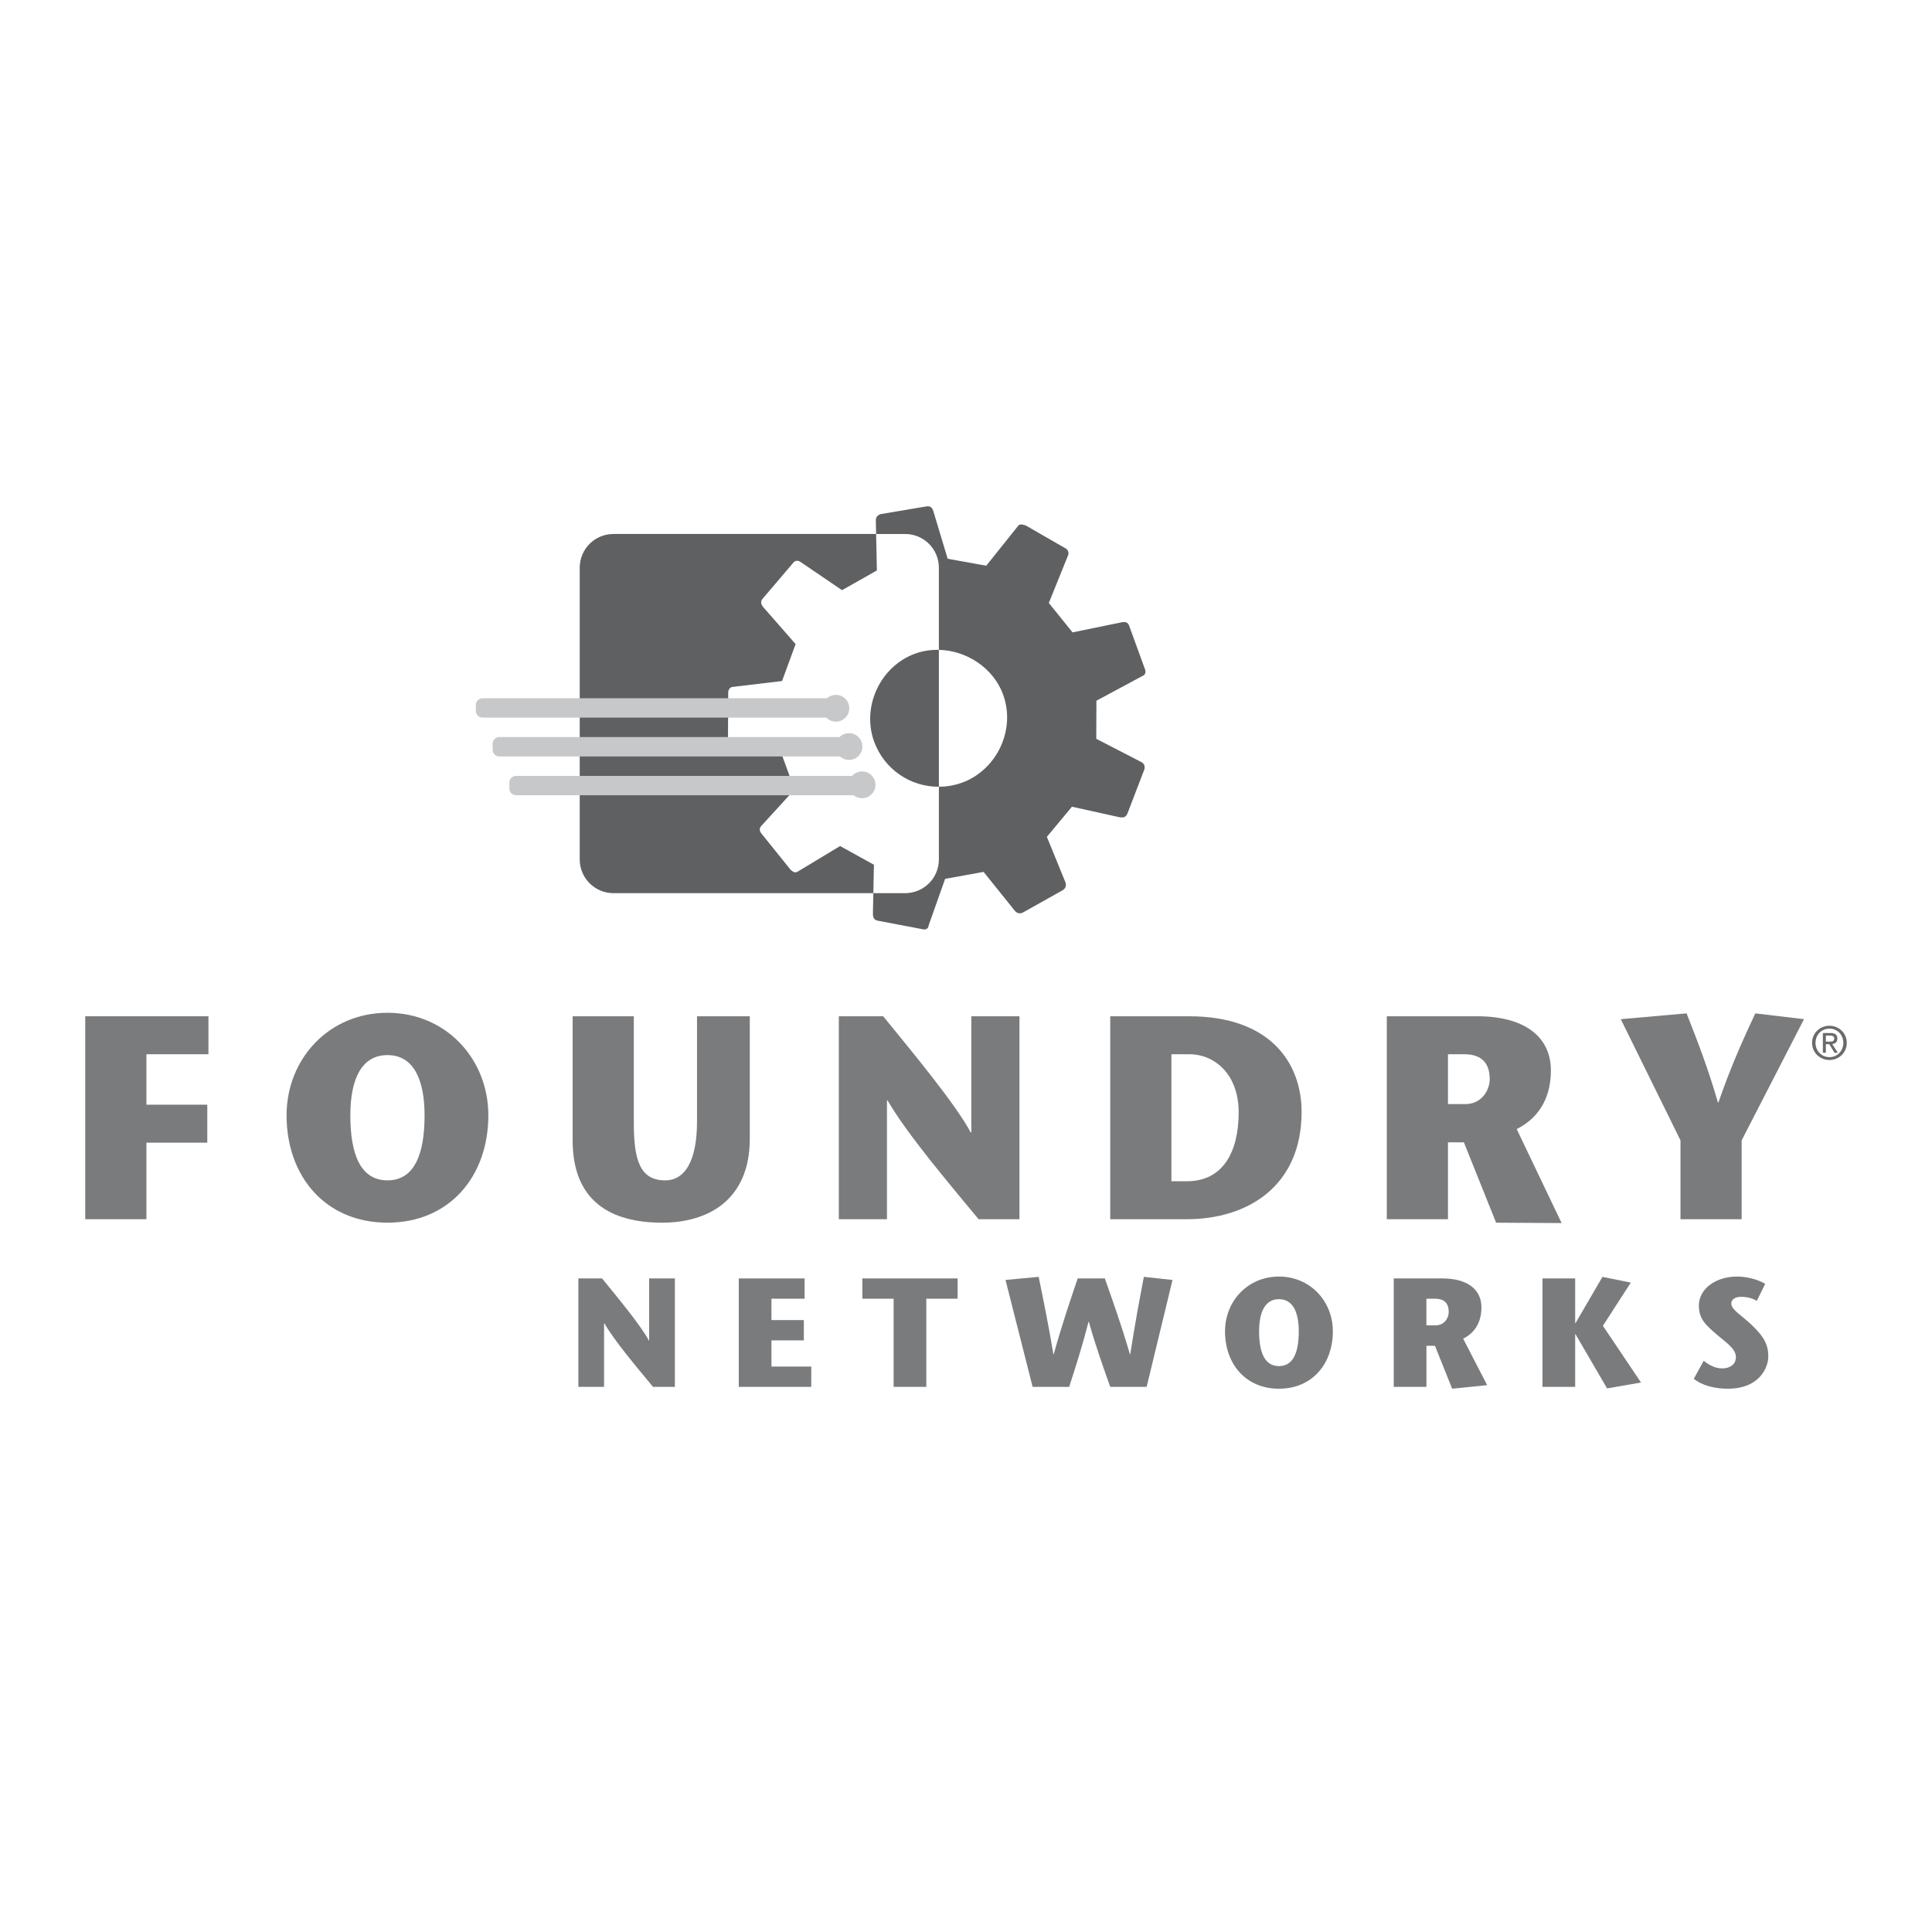 <?xml version="1.0" encoding="utf-8"?>
<!-- Generator: Adobe Illustrator 13.0.0, SVG Export Plug-In . SVG Version: 6.00 Build 14948)  -->
<!DOCTYPE svg PUBLIC "-//W3C//DTD SVG 1.0//EN" "http://www.w3.org/TR/2001/REC-SVG-20010904/DTD/svg10.dtd">
<svg version="1.0" id="Layer_1" xmlns="http://www.w3.org/2000/svg" xmlns:xlink="http://www.w3.org/1999/xlink" x="0px" y="0px"
	 width="192.756px" height="192.756px" viewBox="0 0 192.756 192.756" enable-background="new 0 0 192.756 192.756"
	 xml:space="preserve">
<g>
	<polygon fill-rule="evenodd" clip-rule="evenodd" fill="#FFFFFF" points="0,0 192.756,0 192.756,192.756 0,192.756 0,0 	"/>
	<path fill-rule="evenodd" clip-rule="evenodd" fill="#5F6062" d="M91.306,65.212c-3.526,1.284-5.345,5.339-4.093,8.778
		c1.01,2.774,3.629,4.523,6.46,4.505V64.836C92.877,64.818,92.075,64.932,91.306,65.212L91.306,65.212z"/>
	<path fill-rule="evenodd" clip-rule="evenodd" fill="#5F6062" d="M83.817,84.41l-4.176,2.518c-0.32,0.216-0.473,0.072-0.746-0.128
		l-2.918-3.63c-0.185-0.232-0.281-0.497,0.008-0.802l3.285-3.591l-1.347-3.703l-4.857-0.728c-0.329-0.08-0.481-0.224-0.434-0.641
		l0.022-4.601c-0.007-0.297,0.193-0.569,0.489-0.577l4.881-0.579l1.354-3.687l-3.248-3.71c-0.184-0.232-0.28-0.497-0.08-0.77
		l3.076-3.615c0.201-0.273,0.497-0.281,0.77-0.081l4.113,2.796l3.478-1.965l-0.078-3.641H61.204c-1.859,0-3.365,1.507-3.365,3.366
		v29.103c0,1.859,1.506,3.366,3.365,3.366h25.929l0.06-2.833L83.817,84.41L83.817,84.41z"/>
	<path fill-rule="evenodd" clip-rule="evenodd" fill="#5F6062" d="M113.799,75.993l-4.425-2.282l0.015-3.8l4.592-2.469
		c0.265-0.097,0.377-0.337,0.248-0.69l-1.572-4.319c-0.128-0.353-0.337-0.377-0.633-0.369l-5.018,1.027l-2.365-2.932l1.891-4.682
		c0.112-0.24,0.104-0.537-0.169-0.737l-4.04-2.323c-0.328-0.08-0.569-0.192-0.77,0.081l-3.156,3.944l-3.848-0.696l-1.436-4.769
		c-0.128-0.353-0.281-0.497-0.666-0.457l-4.608,0.778c-0.352,0.129-0.465,0.369-0.457,0.666l0.028,1.312h2.896
		c1.858,0,3.366,1.507,3.366,3.366v8.194c2.758,0.062,5.439,1.8,6.411,4.469c1.283,3.527-0.655,7.527-4.093,8.778
		c-0.77,0.28-1.551,0.407-2.317,0.412v7.25c0,1.859-1.507,3.366-3.366,3.366h-3.174l-0.043,2.095
		c0.007,0.297,0.104,0.562,0.433,0.642l4.505,0.856c0.329,0.08,0.593-0.016,0.641-0.433l1.625-4.585l3.839-0.698l3.103,3.862
		c0.185,0.232,0.425,0.344,0.777,0.216l4.063-2.277c0.231-0.184,0.344-0.425,0.216-0.777l-1.845-4.52l2.5-3.006l4.777,1.057
		c0.416,0.048,0.593-0.016,0.761-0.377l1.69-4.409C114.256,76.426,114.159,76.162,113.799,75.993L113.799,75.993z"/>
	<path fill-rule="evenodd" clip-rule="evenodd" fill="#C6C8CA" d="M48.147,69.665h34.449c0.372,0,0.673,0.301,0.673,0.673v0.588
		c0,0.372-0.301,0.673-0.673,0.673H48.147c-0.372,0-0.673-0.301-0.673-0.673v-0.588C47.474,69.966,47.775,69.665,48.147,69.665
		L48.147,69.665z"/>
	<path fill-rule="evenodd" clip-rule="evenodd" fill="#C6C8CA" d="M49.82,73.537h34.448c0.372,0,0.673,0.302,0.673,0.673v0.588
		c0,0.372-0.302,0.673-0.673,0.673H49.82c-0.372,0-0.673-0.301-0.673-0.673V74.21C49.147,73.838,49.448,73.537,49.82,73.537
		L49.82,73.537z"/>
	<path fill-rule="evenodd" clip-rule="evenodd" fill="#C6C8CA" d="M51.493,77.409h34.449c0.372,0,0.673,0.301,0.673,0.673v0.588
		c0,0.372-0.301,0.673-0.673,0.673H51.493c-0.372,0-0.673-0.301-0.673-0.673v-0.588C50.82,77.71,51.122,77.409,51.493,77.409
		L51.493,77.409z"/>
	<path fill-rule="evenodd" clip-rule="evenodd" fill="#C6C8CA" d="M82.062,70.664c0-0.738,0.598-1.337,1.336-1.337
		c0.738,0,1.336,0.599,1.336,1.337c0,0.738-0.599,1.336-1.336,1.336C82.66,72,82.062,71.401,82.062,70.664L82.062,70.664z"/>
	<path fill-rule="evenodd" clip-rule="evenodd" fill="#C6C8CA" d="M83.368,74.483c0-0.738,0.598-1.337,1.337-1.337
		c0.738,0,1.336,0.599,1.336,1.337c0,0.738-0.598,1.336-1.336,1.336C83.966,75.819,83.368,75.221,83.368,74.483L83.368,74.483z"/>
	<path fill-rule="evenodd" clip-rule="evenodd" fill="#C6C8CA" d="M84.673,78.302c0-0.738,0.599-1.336,1.337-1.336
		c0.738,0,1.336,0.598,1.336,1.336s-0.599,1.336-1.336,1.336C85.272,79.639,84.673,79.041,84.673,78.302L84.673,78.302z"/>
	<path fill-rule="evenodd" clip-rule="evenodd" fill="#797B7D" d="M67.332,127.549h-2.565v6.197h-0.031
		c-0.773-1.469-3.107-4.281-4.668-6.197h-2.365v10.818h2.565v-6.336h0.031c1.036,1.791,3.23,4.373,4.854,6.336h2.179V127.549
		L67.332,127.549z"/>
	<polygon fill-rule="evenodd" clip-rule="evenodd" fill="#797B7D" points="80.275,127.549 73.707,127.549 73.707,138.367 
		80.94,138.367 80.94,136.342 76.968,136.342 76.968,133.73 80.199,133.73 80.199,131.705 76.968,131.705 76.968,129.572 
		80.275,129.572 80.275,127.549 	"/>
	<polygon fill-rule="evenodd" clip-rule="evenodd" fill="#797B7D" points="92.418,138.367 92.418,129.572 95.541,129.572 
		95.541,127.549 86.035,127.549 86.035,129.572 89.157,129.572 89.157,138.367 92.418,138.367 	"/>
	<path fill-rule="evenodd" clip-rule="evenodd" fill="#797B7D" d="M100.32,127.701l2.705,10.666h3.647
		c0.649-2.01,1.299-4.018,1.933-6.492h0.031c0.695,2.475,1.422,4.482,2.133,6.492h3.632l2.581-10.666l-2.859-0.309
		c-0.463,2.428-0.912,4.838-1.36,7.729h-0.03c-0.819-2.828-1.67-5.209-2.504-7.572h-2.705c-0.804,2.363-1.607,4.744-2.396,7.572
		h-0.03c-0.479-2.891-0.974-5.301-1.469-7.729L100.32,127.701L100.32,127.701z"/>
	<path fill-rule="evenodd" clip-rule="evenodd" fill="#797B7D" d="M127.6,138.553c3.323,0,5.379-2.488,5.379-5.719
		c0-3.029-2.272-5.471-5.379-5.471c-3.107,0-5.379,2.441-5.379,5.471C122.221,136.064,124.276,138.553,127.6,138.553L127.6,138.553z
		 M127.6,136.297c-1.453,0-1.979-1.422-1.979-3.463c0-1.916,0.587-3.215,1.979-3.215c1.391,0,1.979,1.299,1.979,3.215
		C129.578,134.875,129.053,136.297,127.6,136.297L127.6,136.297z"/>
	<path fill-rule="evenodd" clip-rule="evenodd" fill="#797B7D" d="M142.314,129.572h0.866c0.695,0,1.359,0.264,1.359,1.33
		c0,0.586-0.433,1.328-1.298,1.328h-0.928V129.572L142.314,129.572z M139.054,138.367h3.261v-4.096h0.851l1.716,4.281l3.492-0.355
		l-2.395-4.637c1.004-0.494,1.823-1.469,1.823-3.123c0-1.777-1.376-2.889-3.926-2.889h-4.822V138.367L139.054,138.367z"/>
	<polygon fill-rule="evenodd" clip-rule="evenodd" fill="#797B7D" points="157.155,127.549 153.894,127.549 153.894,138.367 
		157.155,138.367 157.155,133.111 157.186,133.111 160.339,138.521 163.724,137.934 159.922,132.277 162.704,127.965 
		159.876,127.393 157.186,132.016 157.155,132.016 157.155,127.549 	"/>
	<path fill-rule="evenodd" clip-rule="evenodd" fill="#797B7D" d="M176.114,128.09c-0.371-0.232-1.453-0.727-2.829-0.727
		c-2.04,0-3.787,1.174-3.787,2.904c0,1.33,0.666,1.902,1.793,2.891c0.851,0.742,1.901,1.377,1.901,2.242
		c0,0.803-0.711,1.127-1.359,1.127c-0.773,0-1.392-0.4-1.855-0.756l-0.989,1.793c0.866,0.695,2.134,0.988,3.4,0.988
		c3.246,0,4.034-2.225,4.034-3.184c0-1.129-0.34-1.947-1.73-3.246c-1.052-0.975-1.963-1.469-1.963-2.072
		c0-0.355,0.324-0.664,0.958-0.664c0.604,0,1.159,0.139,1.592,0.402L176.114,128.09L176.114,128.09z"/>
	<polygon fill-rule="evenodd" clip-rule="evenodd" fill="#797B7D" points="20.797,101.393 8.504,101.393 8.504,121.641 
		14.607,121.641 14.607,114.004 20.681,114.004 20.681,110.215 14.607,110.215 14.607,105.182 20.797,105.182 20.797,101.393 	"/>
	<path fill-rule="evenodd" clip-rule="evenodd" fill="#797B7D" d="M38.657,121.986c6.219,0,10.065-4.656,10.065-10.701
		c0-5.67-4.252-10.24-10.065-10.24c-5.814,0-10.066,4.57-10.066,10.24C28.591,117.33,32.438,121.986,38.657,121.986L38.657,121.986z
		 M38.657,117.764c-2.719,0-3.703-2.66-3.703-6.479c0-3.586,1.099-6.018,3.703-6.018c2.603,0,3.702,2.432,3.702,6.018
		C42.359,115.104,41.376,117.764,38.657,117.764L38.657,117.764z"/>
	<path fill-rule="evenodd" clip-rule="evenodd" fill="#797B7D" d="M57.133,101.393v12.381c0,6.045,3.76,8.213,8.938,8.213
		c4.628,0,8.735-2.312,8.735-8.359v-12.234h-5.264v10.5c0,3.848-1.158,5.871-3.182,5.871c-2.574,0-3.124-2.141-3.124-5.785v-10.586
		H57.133L57.133,101.393z"/>
	<path fill-rule="evenodd" clip-rule="evenodd" fill="#797B7D" d="M101.711,101.393h-4.802v11.6h-0.058
		c-1.446-2.748-5.813-8.014-8.735-11.6H83.69v20.248h4.802v-11.859h0.058c1.938,3.355,6.045,8.186,9.082,11.859h4.079V101.393
		L101.711,101.393z"/>
	<path fill-rule="evenodd" clip-rule="evenodd" fill="#797B7D" d="M110.769,101.393v20.248h7.637
		c6.073,0,11.454-3.299,11.454-10.703c0-4.889-3.124-9.545-11.224-9.545H110.769L110.769,101.393z M116.872,105.182h1.764
		c2.662,0,4.946,2.111,4.946,5.785c0,4.078-1.648,6.885-5.148,6.885h-1.562V105.182L116.872,105.182z"/>
	<path fill-rule="evenodd" clip-rule="evenodd" fill="#797B7D" d="M144.464,105.182h1.62c1.302,0,2.545,0.492,2.545,2.488
		c0,1.1-0.81,2.486-2.429,2.486h-1.736V105.182L144.464,105.182z M138.361,121.641h6.103v-7.666h1.591l3.211,8.012l6.537,0.039
		l-4.483-9.381c1.88-0.926,3.413-2.748,3.413-5.844c0-3.326-2.574-5.408-7.347-5.408h-9.024V121.641L138.361,121.641z"/>
	<path fill-rule="evenodd" clip-rule="evenodd" fill="#797B7D" d="M173.765,121.641v-7.867l6.22-12.092l-4.86-0.578
		c-1.243,2.662-2.458,5.352-3.673,8.879h-0.059c-1.012-3.527-2.082-6.217-3.123-8.879l-6.566,0.578l5.958,12.092v7.867H173.765
		L173.765,121.641z"/>
	<path fill-rule="evenodd" clip-rule="evenodd" fill="#696A6C" d="M181.135,104.043c0-0.807,0.609-1.418,1.392-1.418
		c0.772,0,1.383,0.611,1.383,1.418c0,0.822-0.61,1.428-1.383,1.428C181.744,105.471,181.135,104.865,181.135,104.043
		L181.135,104.043z M182.526,105.756c0.931,0,1.726-0.723,1.726-1.713c0-0.98-0.795-1.703-1.726-1.703
		c-0.939,0-1.735,0.723-1.735,1.703C180.791,105.033,181.587,105.756,182.526,105.756L182.526,105.756z M182.165,104.18h0.343
		l0.52,0.854h0.334l-0.56-0.867c0.289-0.037,0.511-0.191,0.511-0.543c0-0.387-0.23-0.561-0.696-0.561h-0.749v1.971h0.298V104.18
		v-0.254v-0.609h0.406c0.208,0,0.429,0.045,0.429,0.289c0,0.303-0.226,0.32-0.479,0.32h-0.356V104.18L182.165,104.18z"/>
</g>
</svg>
